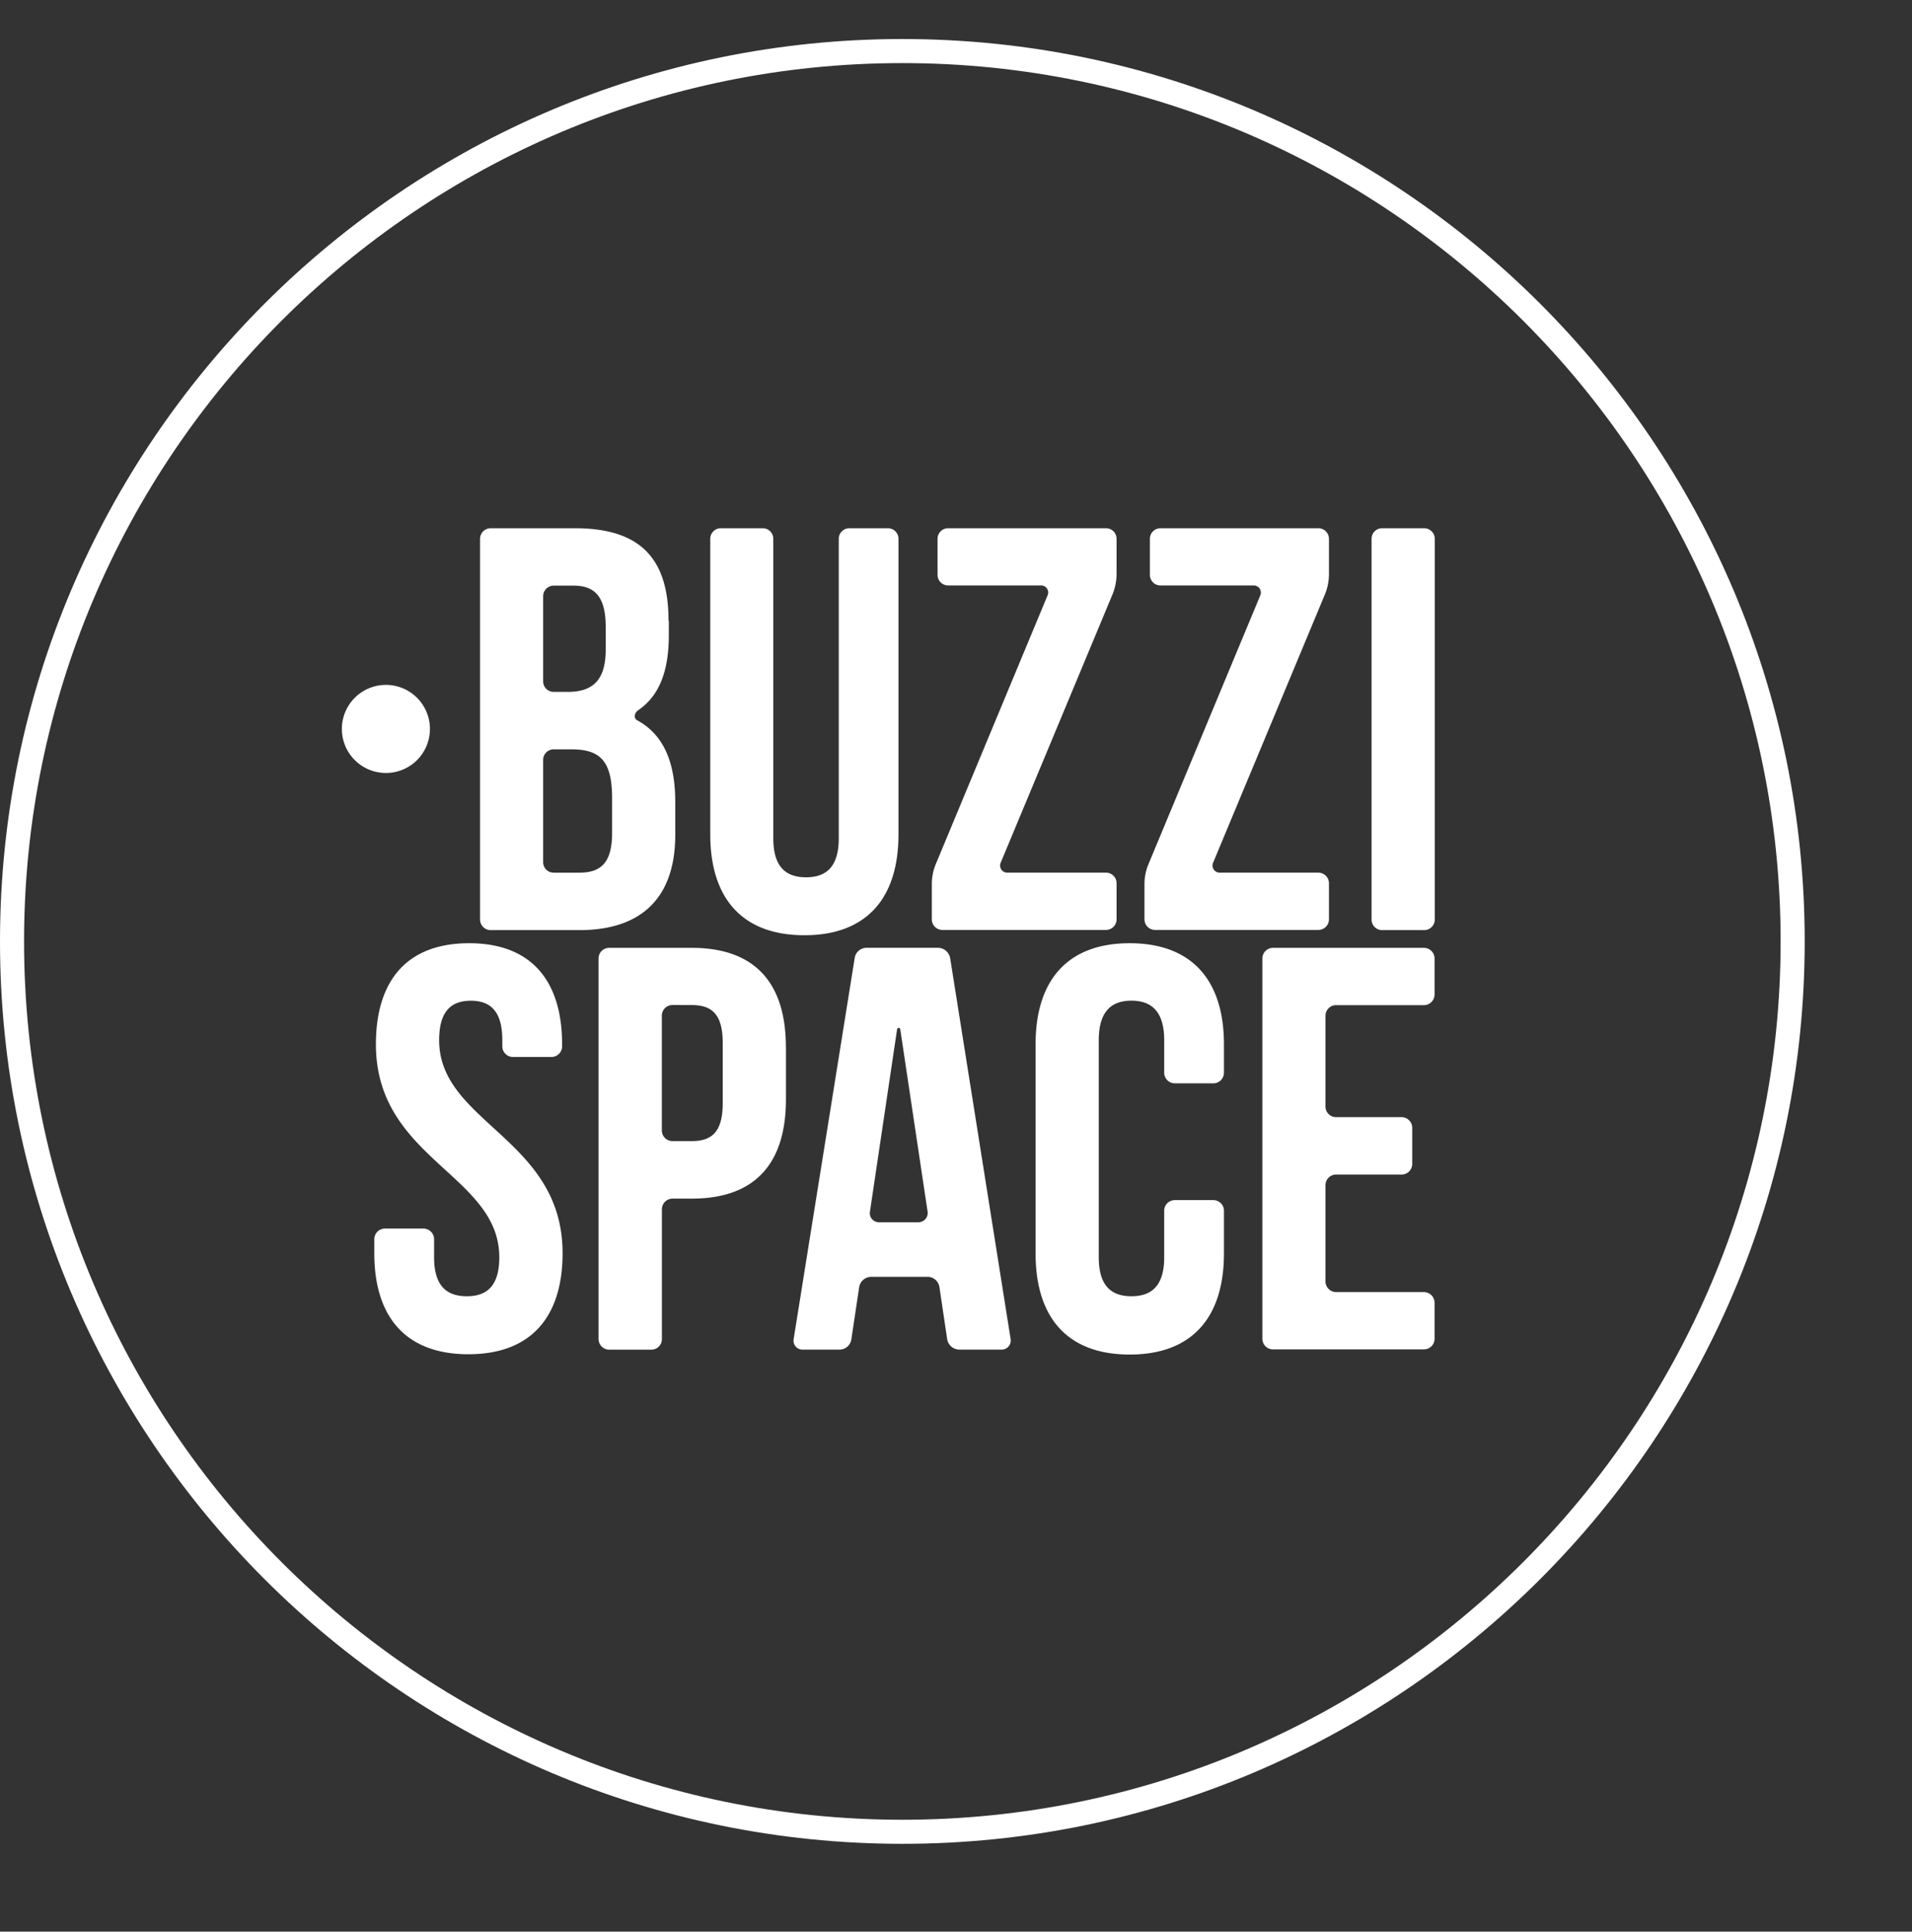 <svg xmlns="http://www.w3.org/2000/svg" width="196" height="198"><rect width="100%" height="100%" fill="#333333" stroke="none"/><g fill="#FFF"><path d="M92.5 4C41.495 4 0 45.495 0 96.5S41.495 189 92.5 189 185 147.505 185 96.5 143.505 4 92.5 4Zm0 182.533c-49.642 0-90.033-40.391-90.033-90.033S42.858 6.467 92.5 6.467s90.033 40.391 90.033 90.033-40.391 90.033-90.033 90.033Z"/><path d="M140.6 55.233a1.08 1.08 0 0 1 1.08-1.086h4.316a1.092 1.092 0 0 1 1.085 1.086v39.022a1.092 1.092 0 0 1-1.085 1.086h-4.317a1.08 1.08 0 0 1-1.079-1.086V55.233ZM48.1 96.685c6.29 0 9.521 3.768 9.521 10.366v.198c0 .603-.487 1.094-1.091 1.097h-3.94a1.098 1.098 0 0 1-1.098-1.097v-.617c0-2.936-1.178-4.052-3.225-4.052-2.048 0-3.25 1.11-3.25 4.046 0 8.479 12.654 10.07 12.654 21.83 0 6.592-3.287 10.36-9.657 10.36s-9.645-3.768-9.645-10.36v-1.431a1.098 1.098 0 0 1 1.098-1.092h3.946c.6.004 1.086.492 1.086 1.092v1.85c0 2.942 1.295 3.996 3.354 3.996 2.06 0 3.33-1.054 3.33-3.996 0-8.473-12.648-10.064-12.648-21.824 0-6.598 3.238-10.366 9.54-10.366m32.492 10.65v5.353c0 6.598-3.181 10.174-9.644 10.174h-1.974c-.606 0-1.097.492-1.097 1.098v13.296a1.085 1.085 0 0 1-1.08 1.091h-4.316a1.098 1.098 0 0 1-1.098-1.091V98.239a1.085 1.085 0 0 1 1.098-1.08h8.46c6.463 0 9.645 3.59 9.645 10.176m-11.618-4.317a1.092 1.092 0 0 0-1.097 1.092v11.772a1.091 1.091 0 0 0 1.097 1.085h1.974c2.06 0 3.17-.943 3.17-3.891v-6.167c0-2.941-1.11-3.885-3.17-3.885l-1.974-.006Zm34.657 34.244a.931.931 0 0 1-.919 1.079h-4.353a1.277 1.277 0 0 1-1.234-1.08l-.79-5.309a1.233 1.233 0 0 0-1.233-1.073h-5.765a1.264 1.264 0 0 0-1.234 1.073l-.795 5.31a1.233 1.233 0 0 1-1.234 1.079h-3.78a.919.919 0 0 1-.906-1.08l6.253-39.034a1.233 1.233 0 0 1 1.233-1.073h7.29a1.283 1.283 0 0 1 1.27 1.073l6.197 39.035Zm-14.424-13.049a.931.931 0 0 0 .919 1.073h4.058a.95.95 0 0 0 .937-1.073l-2.8-18.679a.166.166 0 1 0-.333 0l-2.78 18.679Zm35.212-1.196a1.085 1.085 0 0 1 1.079 1.085v4.385c0 6.598-3.305 10.36-9.663 10.36-6.358 0-9.645-3.762-9.645-10.36v-21.442c0-6.592 3.3-10.36 9.645-10.36s9.663 3.768 9.663 10.36v2.917a1.092 1.092 0 0 1-1.08 1.085h-3.952c-.6 0-1.088-.485-1.091-1.085v-3.324c0-2.948-1.29-4.064-3.361-4.064-2.072 0-3.349 1.116-3.349 4.064v22.237c0 2.942 1.295 3.996 3.349 3.996 2.053 0 3.36-1.054 3.36-3.996v-4.804a1.085 1.085 0 0 1 1.092-1.054h3.953Zm11.488-9.583a1.085 1.085 0 0 0 1.098 1.079h6.71a1.098 1.098 0 0 1 1.085 1.085v3.7a1.091 1.091 0 0 1-1.086 1.098h-6.709a1.091 1.091 0 0 0-1.098 1.085v9.867c0 .606.492 1.097 1.098 1.097h9.003c.596.007 1.076.49 1.08 1.086v3.7c0 .597-.483 1.082-1.08 1.085h-15.484c-.6 0-1.085-.486-1.085-1.085V98.245c0-.6.485-1.085 1.085-1.085h15.484c.596.007 1.076.49 1.08 1.085v3.7a1.091 1.091 0 0 1-1.08 1.086h-9.003a1.091 1.091 0 0 0-1.098 1.085v9.318ZM68.561 63.626v1.467c0 3.7-.974 6.247-3.164 7.727-.351.253-.468.783-.092 1.005 2.8 1.517 3.916 4.446 3.916 8.393v3.355c0 6.351-3.367 9.768-9.824 9.768h-9.09a1.092 1.092 0 0 1-1.097-1.086V55.233a1.091 1.091 0 0 1 1.098-1.086h8.633c6.71 0 9.59 3.114 9.59 9.479M56.763 60.03a1.085 1.085 0 0 0-1.085 1.092v8.707a1.08 1.08 0 0 0 1.085 1.092h1.443c2.417 0 3.885-1.061 3.885-4.317v-2.337c0-2.942-.986-4.237-3.293-4.237h-2.035Zm0 16.78a1.08 1.08 0 0 0-1.085 1.073v10.483a1.073 1.073 0 0 0 1.085 1.086h2.633c2.171 0 3.349-.993 3.349-4.052v-3.595c0-3.824-1.233-4.995-4.187-4.995h-1.795Zm21.43-22.663a1.08 1.08 0 0 1 1.078 1.086v30.691c0 2.948 1.295 4.002 3.355 4.002s3.355-1.054 3.355-4.002V55.233a1.085 1.085 0 0 1 1.091-1.086h3.94a1.085 1.085 0 0 1 1.092 1.086v30.284c0 6.586-3.293 10.348-9.644 10.348-6.352 0-9.651-3.762-9.651-10.348V55.233c0-.595.478-1.079 1.073-1.086h4.31Zm35.18 0a1.08 1.08 0 0 1 1.086 1.086v3.595a5.539 5.539 0 0 1-.414 2.096l-11.47 27.522a.728.728 0 0 0 .673 1.005h10.125a1.08 1.08 0 0 1 1.086 1.086v3.7c0 .6-.486 1.085-1.086 1.085H96.607c-.6 0-1.085-.486-1.085-1.085v-3.595a5.347 5.347 0 0 1 .413-2.085l11.457-27.54a.721.721 0 0 0-.665-1.005h-9.522a1.085 1.085 0 0 1-1.097-1.08v-3.7a1.085 1.085 0 0 1 1.097-1.085h16.17Zm21.78 0c.596.007 1.077.49 1.08 1.086v3.595c0 .719-.14 1.431-.413 2.096l-11.47 27.522a.728.728 0 0 0 .666 1.005h10.138c.595.007 1.076.49 1.079 1.086v3.7a1.091 1.091 0 0 1-1.08 1.085H118.4a1.092 1.092 0 0 1-1.08-1.085v-3.595a5.25 5.25 0 0 1 .42-2.085l11.458-27.54a.728.728 0 0 0-.679-1.005h-9.558a1.085 1.085 0 0 1-1.085-1.08v-3.7c0-.599.486-1.085 1.085-1.085h16.194Zm-91.08 20.554a4.514 4.514 0 1 0-4.515 4.532 4.508 4.508 0 0 0 4.514-4.508"/></g></svg>